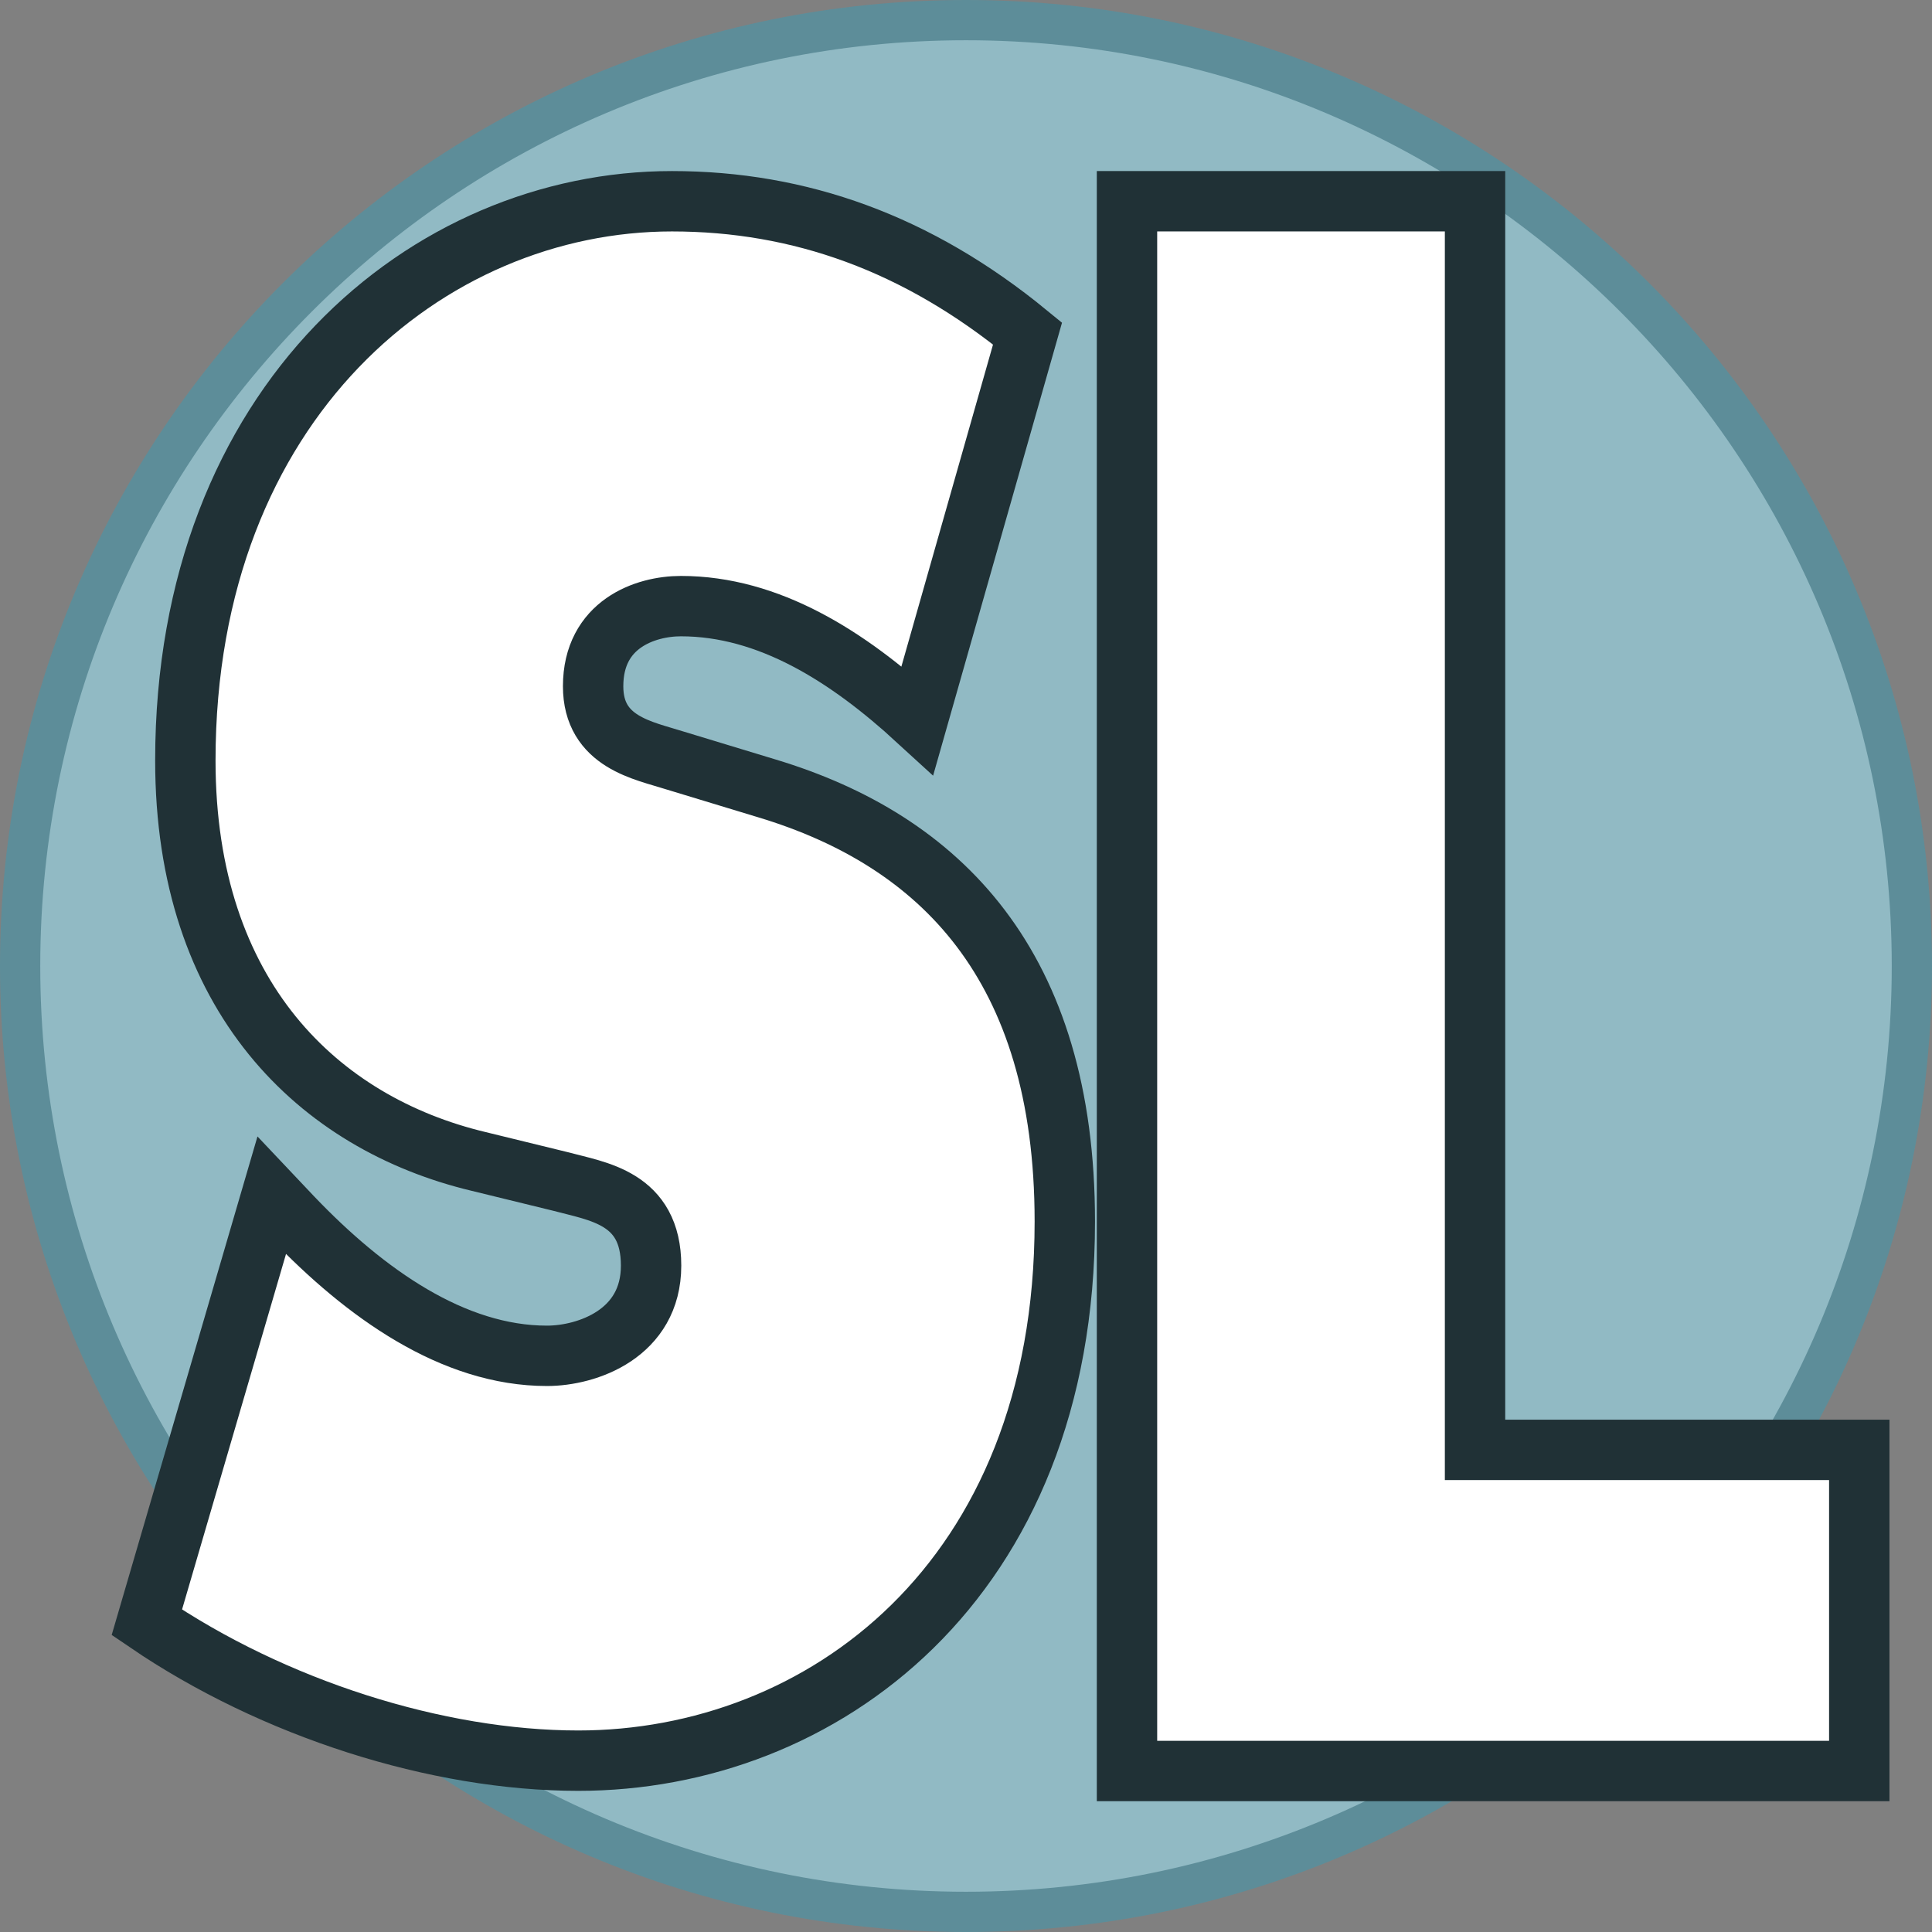 <?xml version="1.0" encoding="utf-8"?>
<!-- Generator: Adobe Illustrator 16.0.0, SVG Export Plug-In . SVG Version: 6.00 Build 0)  -->
<!DOCTYPE svg PUBLIC "-//W3C//DTD SVG 1.1//EN" "http://www.w3.org/Graphics/SVG/1.1/DTD/svg11.dtd">
<svg version="1.1" id="Layer_1" xmlns="http://www.w3.org/2000/svg" xmlns:xlink="http://www.w3.org/1999/xlink" x="0px" y="0px"
	 width="48px" height="48px" viewBox="0 0 48 48" enable-background="new 0 0 48 48" xml:space="preserve">
<rect x="0" y="0" width="48" height="48" fill="#808080" stroke="none"/>
<g>
	<path fill="#91BAC4" d="M24,47.5C11.042,47.5,0.5,36.958,0.5,24S11.042,0.5,24,0.5S47.5,11.042,47.5,24S36.958,47.5,24,47.5z"/>
	<path fill="#5D8D99" d="M24,1c12.682,0,23,10.317,23,23S36.682,47,24,47S1,36.683,1,24S11.318,1,24,1 M24,0C10.745,0,0,10.745,0,24
		c0,13.256,10.745,24,24,24s24-10.744,24-24C48,10.745,37.255,0,24,0L24,0z"/>
</g>
<g>
	<path fill="#FFFFFF" stroke="#203136" stroke-width="1.5" stroke-miterlimit="10" d="M6.75,29.7l0.518,0.548
		c1.811,1.893,3.992,3.437,6.321,3.437c0.998,0,2.587-0.548,2.587-2.241s-1.331-1.842-2.255-2.092l-2.033-0.497
		c-3.956-0.946-7.283-4.085-7.283-9.96C4.606,9.979,10.632,5,16.694,5c3.179,0,6.1,1.045,8.835,3.286l-2.735,9.611
		c-1.737-1.594-3.696-2.838-5.877-2.838c-0.887,0-2.181,0.447-2.181,1.991c0,1.395,1.257,1.595,2.034,1.844l2.292,0.696
		c4.288,1.295,7.393,4.384,7.393,10.757c0,8.965-6.062,13.396-12.087,13.396c-3.511,0-7.578-1.295-10.72-3.436L6.75,29.7z"/>
	<path fill="#FFFFFF" stroke="#203136" stroke-width="1.5" stroke-miterlimit="10" d="M28,5h8.647v31.022h9.546V44H28V5z"/>
</g>
</svg>
